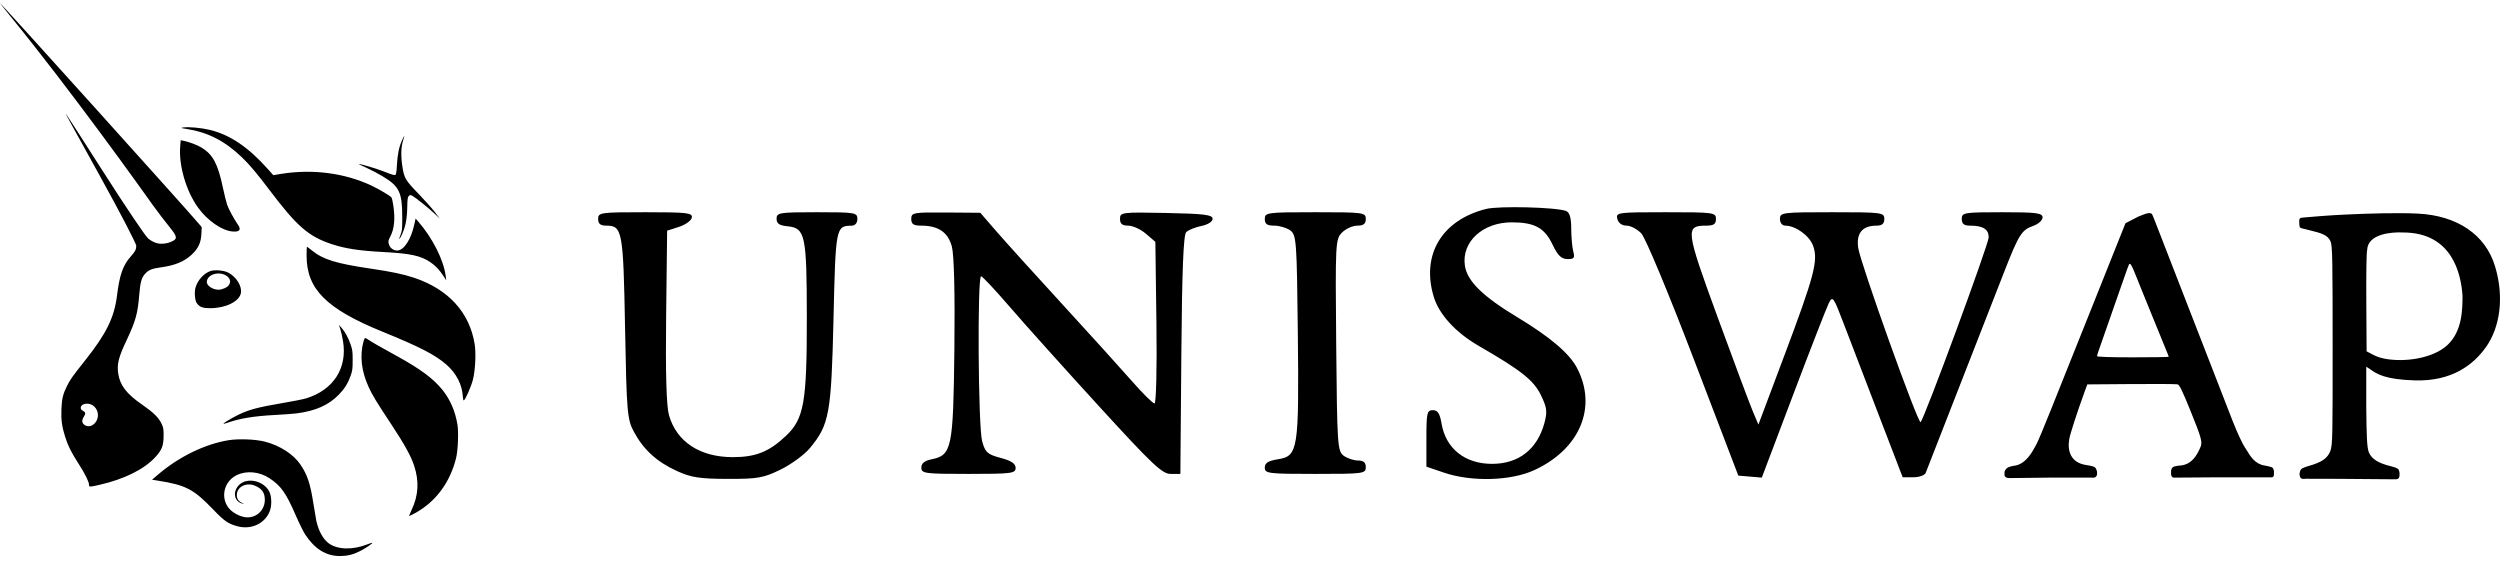 <svg width="320" height="72" viewBox="0 0 320 72" fill="none" xmlns="http://www.w3.org/2000/svg">
<path fill-rule="evenodd" clip-rule="evenodd" d="M1.24 1.966C9.233 11.765 18.009 24.076 19.429 26.067C19.505 26.173 19.56 26.25 19.592 26.296C20.349 27.352 20.974 28.137 21.448 28.734C22.501 30.058 22.814 30.451 22.185 30.812C21.678 31.103 21.155 31.199 20.634 31.199C20.044 31.199 19.379 30.912 18.895 30.448C18.552 30.12 16.211 26.685 13.022 21.688C10.583 17.864 8.541 14.692 8.485 14.639C8.357 14.516 8.359 14.52 12.774 22.499C15.546 27.509 17.442 31.212 17.442 31.449C17.442 31.93 17.312 32.184 16.723 32.847C15.742 33.952 15.304 35.194 14.987 37.764C14.633 40.646 13.635 42.681 10.869 46.165C9.25 48.204 8.986 48.578 8.577 49.4C8.063 50.435 7.921 51.014 7.864 52.322C7.803 53.703 7.921 54.596 8.339 55.917C8.705 57.074 9.087 57.838 10.063 59.365C10.906 60.684 11.391 61.663 11.391 62.047C11.391 62.352 11.449 62.352 12.755 62.054C15.88 61.341 18.417 60.088 19.844 58.551C20.727 57.6 20.935 57.075 20.941 55.773C20.946 54.92 20.916 54.742 20.688 54.252C20.317 53.453 19.641 52.79 18.151 51.761C16.199 50.413 15.365 49.328 15.135 47.836C14.946 46.611 15.165 45.748 16.245 43.462C17.363 41.095 17.64 40.087 17.827 37.702C17.948 36.16 18.116 35.553 18.554 35.065C19.011 34.556 19.423 34.384 20.554 34.228C22.399 33.974 23.573 33.492 24.538 32.593C25.376 31.813 25.726 31.062 25.78 29.932L25.821 29.075L25.353 28.523C23.658 26.527 0.105 0.397 0.001 0.397C-0.022 0.397 0.536 1.103 1.24 1.966ZM12.343 53.885C12.726 53.2 12.522 52.319 11.881 51.888C11.276 51.481 10.335 51.673 10.335 52.203C10.335 52.364 10.424 52.482 10.623 52.586C10.959 52.761 10.983 52.957 10.719 53.358C10.451 53.765 10.473 54.123 10.78 54.365C11.275 54.757 11.976 54.541 12.343 53.885ZM23.877 16.505C23.12 16.387 23.089 16.373 23.445 16.317C24.126 16.212 25.736 16.356 26.846 16.622C29.436 17.244 31.793 18.837 34.309 21.667L34.978 22.419L35.934 22.263C39.962 21.61 44.06 22.129 47.488 23.729C48.431 24.169 49.918 25.044 50.103 25.27C50.162 25.341 50.271 25.803 50.345 26.296C50.599 28 50.472 29.307 49.956 30.283C49.675 30.814 49.659 30.982 49.848 31.437C49.999 31.799 50.419 32.068 50.835 32.067C51.687 32.066 52.604 30.675 53.029 28.74L53.197 27.971L53.532 28.354C55.365 30.452 56.805 33.314 57.053 35.35L57.117 35.882L56.809 35.399C56.278 34.568 55.746 34.002 55.063 33.546C53.833 32.724 52.532 32.444 49.087 32.261C45.976 32.095 44.215 31.827 42.469 31.252C39.498 30.274 38.001 28.971 34.472 24.294C32.905 22.217 31.936 21.068 30.972 20.142C28.782 18.039 26.631 16.936 23.877 16.505ZM50.805 21.143C50.883 19.751 51.07 18.833 51.446 17.994C51.595 17.663 51.734 17.391 51.755 17.391C51.777 17.391 51.712 17.636 51.612 17.935C51.339 18.749 51.294 19.862 51.482 21.157C51.721 22.8 51.857 23.037 53.576 24.811C54.382 25.644 55.32 26.694 55.66 27.144L56.278 27.964L55.66 27.378C54.904 26.662 53.165 25.265 52.781 25.065C52.524 24.931 52.485 24.934 52.327 25.093C52.18 25.241 52.149 25.462 52.129 26.507C52.097 28.136 51.878 29.182 51.347 30.228C51.06 30.793 51.015 30.672 51.274 30.034C51.468 29.558 51.488 29.348 51.487 27.771C51.484 24.602 51.111 23.84 48.927 22.535C48.374 22.204 47.462 21.728 46.901 21.475C46.34 21.223 45.894 21.003 45.91 20.987C45.972 20.925 48.103 21.553 48.96 21.886C50.235 22.382 50.446 22.446 50.601 22.386C50.704 22.346 50.755 22.041 50.805 21.143ZM23.066 18.71C22.861 21.157 23.81 24.429 25.345 26.564C26.535 28.219 28.38 29.504 29.742 29.629C30.633 29.71 30.901 29.428 30.498 28.833C29.938 28.007 29.249 26.735 29.067 26.19C28.954 25.852 28.707 24.852 28.52 23.969C27.88 20.954 27.25 19.78 25.797 18.888C25.267 18.563 24.135 18.138 23.479 18.017L23.13 17.953L23.066 18.71ZM48.943 42.45C41.77 39.533 39.243 37.001 39.243 32.728C39.243 32.099 39.265 31.585 39.291 31.585C39.317 31.585 39.594 31.792 39.907 32.046C41.362 33.224 42.991 33.728 47.501 34.392C50.154 34.783 51.647 35.099 53.025 35.561C57.403 37.028 60.112 40.004 60.758 44.058C60.946 45.236 60.836 47.445 60.532 48.609C60.291 49.529 59.558 51.187 59.364 51.25C59.31 51.268 59.257 51.059 59.243 50.775C59.169 49.253 58.408 47.771 57.129 46.66C55.674 45.398 53.72 44.394 48.943 42.45ZM43.561 42.13C43.661 42.432 43.817 43.122 43.907 43.663C44.482 47.117 42.687 49.907 39.195 50.989C38.825 51.103 37.369 51.391 35.959 51.628C33.105 52.108 31.831 52.448 30.552 53.071C29.644 53.512 28.545 54.173 28.61 54.239C28.631 54.261 28.839 54.211 29.071 54.128C30.684 53.556 32.48 53.26 35.209 53.116C36.292 53.059 37.524 52.969 37.947 52.915C40.378 52.606 42.063 51.86 43.373 50.513C44.102 49.763 44.537 49.065 44.887 48.08C45.109 47.456 45.139 47.224 45.141 46.117C45.143 44.989 45.116 44.783 44.875 44.089C44.56 43.18 44.188 42.498 43.718 41.964L43.378 41.578L43.561 42.13ZM47.196 49.562C46.242 47.492 46.024 45.494 46.546 43.63C46.602 43.431 46.691 43.268 46.746 43.268C46.8 43.268 47.024 43.391 47.245 43.541C47.684 43.84 48.565 44.343 50.912 45.635C53.841 47.248 55.51 48.496 56.646 49.923C57.64 51.173 58.255 52.596 58.551 54.331C58.719 55.314 58.621 57.679 58.371 58.669C57.584 61.79 55.754 64.242 53.144 65.672C52.762 65.882 52.418 66.053 52.381 66.055C52.344 66.055 52.483 65.698 52.691 65.259C53.569 63.405 53.669 61.602 53.005 59.595C52.598 58.366 51.77 56.866 50.096 54.331C48.151 51.385 47.674 50.6 47.196 49.562ZM29.242 56.349C26.225 56.844 22.913 58.457 20.251 60.727L19.459 61.404L20.155 61.514C23.79 62.087 24.768 62.595 27.29 65.218C28.74 66.728 29.23 67.064 30.434 67.374C32.201 67.829 33.944 66.992 34.541 65.4C34.808 64.688 34.773 63.51 34.466 62.917C33.738 61.509 31.615 61.053 30.588 62.086C29.733 62.945 29.982 64.24 31.046 64.463C31.289 64.514 31.282 64.503 30.984 64.367C30.518 64.154 30.316 63.859 30.314 63.391C30.308 62.291 31.553 61.673 32.712 62.202C33.561 62.589 33.898 63.094 33.898 63.98C33.898 65.344 32.748 66.372 31.41 66.204C30.695 66.114 29.821 65.652 29.352 65.117C28.172 63.769 28.632 61.642 30.279 60.827C31.533 60.206 33.2 60.358 34.493 61.214C35.979 62.196 36.61 63.094 37.89 66.041C38.306 67.001 38.842 68.082 39.081 68.442C40.293 70.275 41.745 71.173 43.494 71.173C44.458 71.173 45.184 70.995 46.097 70.535C46.775 70.192 47.737 69.542 47.668 69.472C47.648 69.453 47.367 69.541 47.042 69.669C45.133 70.421 43.191 70.37 42.064 69.536C41.354 69.011 40.781 67.966 40.487 66.659C40.436 66.432 40.268 65.433 40.113 64.438C39.721 61.915 39.345 60.781 38.467 59.48C37.569 58.148 35.843 57.031 33.913 56.532C32.709 56.221 30.543 56.136 29.242 56.349ZM25.017 36.845C25.277 35.873 26.119 34.946 26.985 34.678C27.536 34.507 28.674 34.616 29.209 34.891C30.246 35.423 30.999 36.636 30.835 37.512C30.636 38.58 28.922 39.434 26.95 39.448C25.943 39.455 25.571 39.318 25.186 38.8C24.948 38.478 24.858 37.438 25.017 36.845ZM28.944 35.271C29.461 35.59 29.594 36.062 29.29 36.498C29.081 36.799 28.432 37.084 27.958 37.084C27.246 37.084 26.47 36.574 26.47 36.106C26.47 35.166 27.959 34.663 28.944 35.271ZM183.511 37.962C181.902 32.611 184.555 28.172 190.216 26.746C191.839 26.337 199.19 26.521 200.45 27.003C200.912 27.18 201.113 27.858 201.118 29.25C201.121 30.347 201.241 31.679 201.383 32.21C201.6 33.016 201.473 33.174 200.623 33.161C199.855 33.149 199.39 32.699 198.741 31.336C197.705 29.16 196.45 28.467 193.526 28.459C189.792 28.448 187.06 30.962 187.505 33.999C187.795 35.975 189.77 37.92 194.201 40.593C198.417 43.136 200.878 45.228 201.859 47.102C204.481 52.111 202.242 57.471 196.4 60.172C193.401 61.559 188.375 61.702 184.842 60.502L182.58 59.733V56.118C182.58 52.844 182.658 52.502 183.404 52.502C184.028 52.502 184.298 52.915 184.517 54.208C185.062 57.422 187.505 59.373 190.984 59.373C194.392 59.373 196.774 57.511 197.687 54.135C198.075 52.697 198.009 52.166 197.238 50.58C196.314 48.677 194.722 47.415 189.319 44.297C186.32 42.568 184.2 40.255 183.511 37.962ZM77.584 28.882C76.847 28.882 76.559 28.641 76.559 28.023C76.559 27.205 76.847 27.164 82.624 27.164C87.987 27.164 88.674 27.245 88.55 27.86C88.474 28.244 87.732 28.775 86.903 29.041L85.394 29.526L85.265 40.477C85.179 47.785 85.3 52 85.63 53.146C86.608 56.554 89.592 58.514 93.803 58.514C96.734 58.514 98.446 57.829 100.598 55.794C102.912 53.606 103.281 51.527 103.273 40.721C103.266 30.063 103.081 29.184 100.792 28.962C99.75 28.862 99.401 28.619 99.401 27.996C99.401 27.22 99.745 27.164 104.573 27.164C109.457 27.164 109.744 27.212 109.744 28.023C109.744 28.552 109.455 28.885 108.99 28.889C106.994 28.906 106.957 29.096 106.689 40.783C106.41 52.92 106.15 54.357 103.69 57.33C102.981 58.188 101.289 59.433 99.931 60.097C97.718 61.181 97.014 61.305 93.152 61.298C89.592 61.291 88.468 61.118 86.687 60.308C84.088 59.125 82.399 57.594 81.153 55.294C80.283 53.688 80.208 52.819 80.007 41.938C79.777 29.483 79.665 28.882 77.584 28.882ZM117.913 28.882C116.928 28.882 116.64 28.688 116.64 28.023C116.64 27.218 116.916 27.166 121.058 27.2L125.475 27.235L127.589 29.669C128.751 31.008 132.538 35.195 136.006 38.974C139.473 42.754 143.453 47.15 144.851 48.744C146.249 50.339 147.565 51.643 147.775 51.643C147.991 51.643 148.099 47.139 148.022 41.298L147.886 30.954L146.677 29.918C146.012 29.348 144.994 28.882 144.414 28.882C143.643 28.882 143.361 28.649 143.361 28.011C143.361 27.172 143.581 27.145 149.287 27.26C154.138 27.358 155.213 27.493 155.213 28.006C155.213 28.371 154.613 28.755 153.772 28.926C152.98 29.087 152.107 29.443 151.832 29.716C151.479 30.069 151.298 34.627 151.211 45.437L151.087 60.661H149.838C148.763 60.661 147.483 59.452 140.639 51.965C136.267 47.182 131.163 41.497 129.298 39.333C127.432 37.167 125.76 35.38 125.583 35.36C125.083 35.304 125.204 54.646 125.715 56.482C126.114 57.913 126.388 58.159 128.083 58.611C129.448 58.975 130 59.344 130 59.892C130 60.596 129.48 60.661 123.967 60.661C118.355 60.661 117.933 60.605 117.933 59.856C117.933 59.308 118.339 58.971 119.207 58.797C121.838 58.273 122.013 57.441 122.161 44.718C122.243 37.592 122.122 32.606 121.839 31.562C121.343 29.726 120.107 28.882 117.913 28.882ZM163.103 28.882C162.18 28.882 161.893 28.678 161.893 28.023C161.893 27.203 162.18 27.164 168.357 27.164C174.535 27.164 174.822 27.203 174.822 28.023C174.822 28.653 174.535 28.882 173.745 28.882C173.152 28.882 172.272 29.276 171.788 29.758C170.934 30.609 170.912 31.032 171.034 44.18C171.152 57.015 171.203 57.758 171.995 58.335C172.456 58.67 173.28 58.944 173.827 58.944C174.535 58.944 174.822 59.192 174.822 59.803C174.822 60.623 174.535 60.661 168.357 60.661C162.327 60.661 161.893 60.608 161.893 59.858C161.893 59.253 162.316 58.986 163.6 58.782C166.15 58.375 166.281 57.543 166.122 42.697C165.995 30.808 165.94 30.066 165.15 29.491C164.69 29.156 163.769 28.882 163.103 28.882ZM208.198 28.882C207.608 28.882 207.16 28.555 207.02 28.023C206.803 27.193 207.007 27.164 213.22 27.164C219.356 27.164 219.644 27.203 219.644 28.023C219.644 28.683 219.356 28.882 218.403 28.882C215.69 28.882 215.751 29.373 219.857 40.605C221.947 46.322 223.977 51.752 224.367 52.672L225.076 54.346L228.367 45.587C232.242 35.276 232.746 33.369 232.088 31.488C231.629 30.177 229.846 28.882 228.5 28.882C228.12 28.882 227.832 28.513 227.832 28.023C227.832 27.201 228.12 27.164 234.512 27.164C240.905 27.164 241.193 27.201 241.193 28.023C241.193 28.634 240.905 28.882 240.197 28.882C238.386 28.882 237.587 29.845 237.847 31.716C238.115 33.641 245.527 54.338 245.838 54.028C246.344 53.525 254.553 31.245 254.553 30.376C254.553 29.336 253.822 28.882 252.147 28.882C251.392 28.882 251.105 28.646 251.105 28.023C251.105 27.212 251.392 27.164 256.277 27.164C260.664 27.164 261.448 27.266 261.448 27.831C261.448 28.198 260.911 28.684 260.254 28.912C258.777 29.425 258.406 30.011 256.553 34.756C255.739 36.84 253.192 43.361 250.892 49.247C248.593 55.134 246.612 60.207 246.492 60.52C246.371 60.834 245.658 61.091 244.908 61.091H243.543L240.448 53.039C238.745 48.611 236.733 43.364 235.978 41.38C234.683 37.98 234.574 37.833 234.087 38.803C233.802 39.37 231.757 44.626 229.541 50.483L225.512 61.133L224.008 61.005L222.504 60.877L216.769 45.879C213.566 37.5 210.619 30.44 210.092 29.882C209.574 29.332 208.721 28.882 208.198 28.882ZM294.373 29.064C294.3 28.901 294.301 28.315 294.301 28.315C294.301 28.315 294.284 28.104 294.373 27.991C294.462 27.878 294.493 27.875 294.81 27.845L294.813 27.845C295.976 27.734 298.311 27.548 300.26 27.463C300.439 27.455 300.639 27.446 300.856 27.436L300.859 27.436L300.86 27.436C303.005 27.339 306.842 27.209 309.479 27.34C314.539 27.593 318.138 30.039 319.365 34.081C320.591 38.123 319.943 41.916 318.271 44.331C316.599 46.746 313.788 48.826 309.115 48.691C305.258 48.579 304.226 47.856 303.401 47.279C303.227 47.157 303.062 47.042 302.881 46.94V52.094C302.922 55.61 302.951 57.298 303.223 57.923C303.59 58.764 304.419 59.283 306.035 59.68C306.035 59.68 306.765 59.852 306.954 60.034C307.142 60.217 307.142 60.623 307.142 60.623C307.142 60.623 307.181 61.002 307.029 61.195C306.878 61.389 306.585 61.35 306.585 61.35L299.432 61.292L295.119 61.281C295.119 61.281 294.666 61.368 294.497 61.185C294.327 61.003 294.343 60.623 294.343 60.623C294.343 60.623 294.38 60.215 294.578 60.032C294.776 59.849 295.512 59.644 295.512 59.644C297.176 59.176 297.897 58.682 298.274 57.752C298.578 57.002 298.58 55.61 298.577 44.256C298.574 33.488 298.558 31.48 298.311 30.902C297.946 30.047 297.031 29.82 295.728 29.498L295.728 29.497C295.469 29.434 295.196 29.366 294.908 29.289C294.908 29.289 294.445 29.227 294.373 29.064ZM315.201 37.85C315.201 39.616 315.17 42.38 313.29 44.148C311.411 45.914 307.71 46.398 305.197 45.906C304.406 45.751 303.953 45.512 303.604 45.328L303.569 45.309L302.926 44.971L302.888 38.767C302.865 34.88 302.906 32.348 302.997 31.986C303.081 29.936 306.104 29.681 307.582 29.757C313.901 29.757 315.017 35.082 315.201 37.85ZM274.292 27.495C274.158 27.546 273.972 27.617 273.751 27.701L272.063 28.572L270.848 31.606C270.18 33.274 268.958 36.337 268.132 38.412C266.628 42.191 265.634 44.675 264.589 47.266C264.282 48.029 263.353 50.35 262.526 52.425C261.699 54.499 260.872 56.474 260.689 56.813C260.659 56.869 260.626 56.93 260.592 56.994C260.13 57.863 259.326 59.373 257.907 59.602C257.907 59.602 257.127 59.678 256.838 59.964C256.549 60.249 256.577 60.483 256.577 60.483V60.842C256.577 60.842 256.603 61.017 256.767 61.103C256.931 61.19 257.152 61.195 257.152 61.195L262.343 61.136H267.708C267.708 61.136 268.087 61.181 268.233 61.059C268.379 60.938 268.42 60.758 268.42 60.758V60.379C268.42 60.379 268.345 59.968 268.133 59.808C267.921 59.648 267.124 59.538 267.124 59.538C264.977 59.256 264.607 57.632 264.872 56.171C265.002 55.453 265.865 52.799 266.837 50.126L267.173 49.203L272.794 49.16C275.886 49.136 278.555 49.152 278.726 49.195C278.97 49.257 279.312 49.95 280.315 52.421C281.834 56.164 281.956 56.62 281.619 57.321C281.599 57.364 281.577 57.41 281.554 57.461C281.238 58.139 280.625 59.455 279.08 59.589C279.08 59.589 278.261 59.617 278.057 59.862C277.853 60.107 277.897 60.389 277.897 60.389V60.764C277.897 60.764 277.952 60.983 278.057 61.071C278.162 61.157 278.34 61.136 278.34 61.136L283.443 61.099L290.615 61.099C290.615 61.099 290.896 61.129 290.973 61.02C291.049 60.912 291.065 60.785 291.065 60.785V60.287C291.065 60.287 291.034 60.023 290.896 59.877C290.758 59.731 289.828 59.577 289.828 59.577C288.64 59.385 288.048 58.404 287.607 57.674C287.495 57.488 287.393 57.318 287.292 57.181C287.088 56.903 286.359 55.378 285.788 53.911C285.217 52.444 283.928 49.13 282.924 46.547C281.92 43.964 280.519 40.361 279.811 38.54C279.103 36.719 277.757 33.254 276.82 30.84C276.666 30.444 276.528 30.088 276.405 29.77L276.404 29.769C275.776 28.148 275.522 27.494 275.453 27.405C275.227 27.117 274.527 27.405 274.527 27.405C274.527 27.405 274.442 27.438 274.292 27.495ZM274.194 37.269C273.967 36.718 273.569 35.731 273.308 35.075C272.835 33.882 272.655 33.607 272.509 33.853C272.466 33.925 272.168 34.74 271.847 35.665C269.766 41.652 268.824 44.347 268.636 44.855C268.517 45.175 268.42 45.504 268.42 45.587C268.42 45.682 270.112 45.738 273.01 45.738C275.535 45.738 277.601 45.706 277.601 45.668C277.601 45.63 277.376 45.059 277.1 44.398C276.825 43.737 276.151 42.088 275.603 40.733C275.055 39.378 274.42 37.819 274.194 37.269Z" fill="black"/>
</svg>
